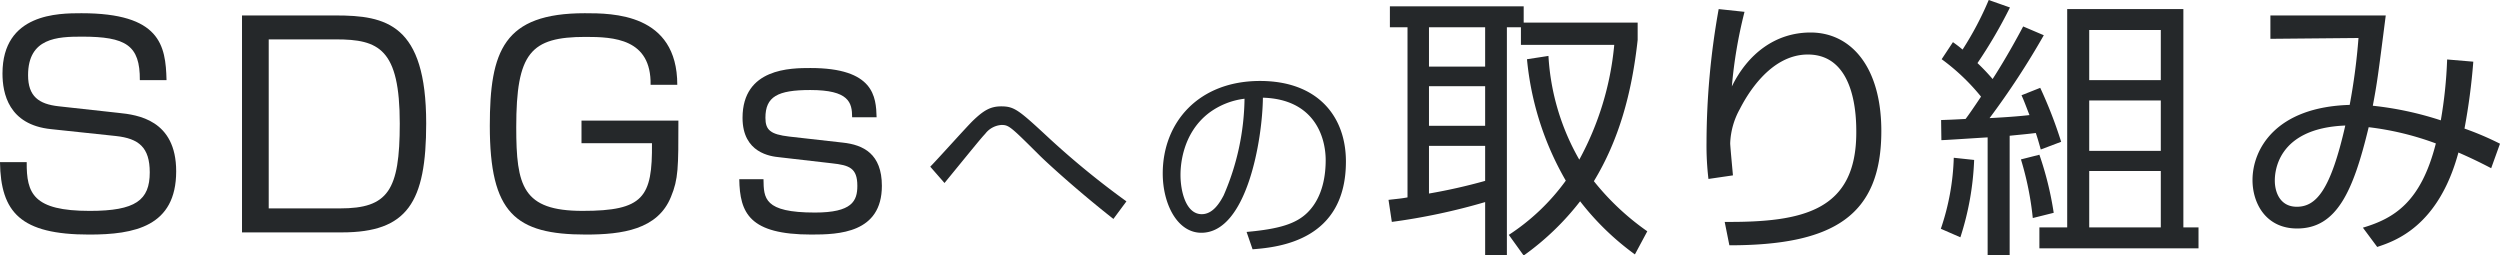 <svg xmlns="http://www.w3.org/2000/svg" width="345.033" height="35.26" viewBox="0 0 345.033 35.26">
  <g id="グループ_6659" data-name="グループ 6659" transform="translate(0 -25.767)">
    <g id="グループ_6660" data-name="グループ 6660">
      <path id="パス_16664" data-name="パス 16664" d="M19.3,36.824c.038-4.824-1.937-6-7.979-6-3.381,0-7.447.15-7.447,5.318,0,2.926,1.482,3.991,4.217,4.293l8.283.912c2.584.266,7.941.95,7.941,8.055,0,7.637-5.775,8.738-12.006,8.738-9.5,0-12.2-3.076-12.311-9.992H3.686c-.038,4.332.912,6.725,8.7,6.725,6.345,0,8.282-1.481,8.282-5.318,0-3.458-1.519-4.674-4.673-5.016L7.03,43.588C1.178,42.98.343,38.648.343,35.912c0-8.32,7.75-8.32,10.9-8.32,10.867,0,11.626,4.408,11.741,9.232Z" fill="#25282a"/>
      <path id="パス_16665" data-name="パス 16665" d="M46.32,27.9c6.953,0,12.5,1.178,12.5,14.893,0,10.9-2.584,15.047-11.627,15.047H33.4V27.9ZM37.087,31.2V54.529h9.841c6.611,0,8.245-2.432,8.245-11.7,0-10.334-2.888-11.627-8.815-11.627Z" fill="#25282a"/>
      <path id="パス_16666" data-name="パス 16666" d="M89.79,37.471c.114-6.383-5.129-6.611-8.967-6.611-7.6,0-9.574,2.2-9.574,12.463,0,8.13.874,11.548,9.156,11.548,8.4,0,9.651-1.861,9.575-9.345H80.254V42.41H93.628c0,6.5,0,8.055-1.026,10.524-1.824,4.521-6.725,5.205-11.741,5.205C71.1,58.139,67.6,55.176,67.6,43.131c0-10.334,1.9-15.539,13.108-15.539,3.8,0,12.766,0,12.766,9.879Z" fill="#25282a"/>
      <path id="パス_16667" data-name="パス 16667" d="M117.606,41.953c0-2.051-.456-3.762-5.774-3.762-4.522,0-6.194.912-6.194,3.838,0,1.711.722,2.279,3.268,2.584l7.409.836c2.849.305,5.395,1.559,5.395,5.965,0,6.535-5.965,6.725-9.727,6.725-8.549,0-9.878-2.963-9.954-7.637h3.343c.038,2.623.038,4.6,7.1,4.6,5.129,0,5.852-1.595,5.852-3.685,0-2.469-1.1-2.85-3.535-3.115l-7.256-.836c-1.14-.114-5.053-.571-5.053-5.434,0-6.877,6.686-6.877,9.384-6.877,8.777,0,9.043,3.99,9.119,6.8Z" fill="#25282a"/>
      <path id="パス_16668" data-name="パス 16668" d="M153.665,55.982c-5.045-3.963-9.292-7.867-10.2-8.779-3.99-3.963-4.219-4.19-5.245-4.19a3.084,3.084,0,0,0-2.252,1.225c-.513.543-1.026,1.17-5.614,6.785l-1.967-2.252c.969-.971,5.016-5.5,5.9-6.357,1.483-1.424,2.423-1.967,3.9-1.967,1.853,0,2.452.543,6.756,4.533a114.95,114.95,0,0,0,10.518,8.578Z" fill="#25282a"/>
      <path id="パス_16669" data-name="パス 16669" d="M172.046,57.777c4.475-.4,6.841-1.111,8.436-2.707,2.2-2.195,2.48-5.445,2.48-7.183,0-3.334-1.652-8.436-8.665-8.637-.057,5.73-2.194,18.642-8.493,18.642-3.335,0-5.33-3.99-5.33-8.181,0-7.069,4.959-12.77,13.424-12.77,7.924,0,11.858,4.846,11.858,11.117,0,10.831-9.121,11.829-12.884,12.114ZM167,41.246c-4.075,2.992-4.075,7.953-4.075,8.693,0,2.139.712,5.387,2.935,5.387,1.511,0,2.452-1.51,3.022-2.594a34.414,34.414,0,0,0,2.879-13.34A10.3,10.3,0,0,0,167,41.246" fill="#25282a"/>
      <path id="パス_16670" data-name="パス 16670" d="M226.018,28.882v2.4c-.8,7.332-2.584,13.791-6.041,19.49a35.217,35.217,0,0,0,7.371,6.916l-1.71,3.191a37.007,37.007,0,0,1-7.561-7.332,36.922,36.922,0,0,1-7.789,7.485l-2.051-2.85a29.693,29.693,0,0,0,7.864-7.484,41.089,41.089,0,0,1-5.357-16.756l2.963-.457A32.384,32.384,0,0,0,217.963,47.8a40.888,40.888,0,0,0,4.825-15.844h-12.88V29.529H207.97v31.5h-3V53.656a85.873,85.873,0,0,1-12.88,2.736l-.456-3.041c1.292-.152,1.823-.189,2.621-.342V29.529h-2.432V26.642h18.466v2.24Zm-21.049.647h-7.751v5.434h7.751Zm0,8.131h-7.751v5.471h7.751Zm-7.751,14.818a77.393,77.393,0,0,0,7.751-1.748V45.9h-7.751Z" fill="#25282a"/>
      <path id="パス_16671" data-name="パス 16671" d="M240.766,27.4a63.869,63.869,0,0,0-1.748,10.3c2.166-4.445,5.966-7.447,10.866-7.447,5.548,0,9.765,4.711,9.765,13.6,0,11.7-6.611,15.768-20.973,15.768l-.645-3.229c10.79.074,18.161-1.521,18.161-12.349,0-1.862,0-10.752-6.688-10.752-5.318,0-8.548,5.888-9.384,7.523a10.474,10.474,0,0,0-1.33,4.711c0,.418.342,3.99.38,4.445l-3.382.494a39.007,39.007,0,0,1-.265-5.052A105.119,105.119,0,0,1,237.2,27.021Z" fill="#25282a"/>
      <path id="パス_16672" data-name="パス 16672" d="M267.861,57.341a33.219,33.219,0,0,0,1.785-9.8l2.812.3a39.177,39.177,0,0,1-1.9,10.676Zm14.21-26.71a109.066,109.066,0,0,1-7.485,11.437c2.926-.152,4.521-.305,5.509-.418-.608-1.559-.722-1.9-1.1-2.736l2.584-1.026a60.541,60.541,0,0,1,2.888,7.448L281.653,46.4c-.381-1.367-.494-1.709-.684-2.279-1.178.152-2.508.265-3.61.381V61.027H274.32v-16.3c-2.013.115-5.851.381-6.383.381l-.039-2.773c1.027-.039,1.292-.039,3.382-.153.456-.607,1.065-1.482,2.128-3.078a28.962,28.962,0,0,0-5.433-5.166l1.557-2.355c.685.494.874.644,1.33,1.025a44.54,44.54,0,0,0,3.61-6.84L277.4,26.8a66.037,66.037,0,0,1-4.483,7.673,27.772,27.772,0,0,1,2.09,2.2c.227-.342,2.09-3.229,4.218-7.256Zm-1.52,25.228a42.441,42.441,0,0,0-1.634-8.092l2.546-.646a44.986,44.986,0,0,1,1.975,8.017Zm20.783-28.838V57.152h2.09v2.887H281.463V57.152H285.3V27.021Zm-3.115,2.889H288.34v6.914h9.879Zm0,9.726H288.34v6.953h9.879Zm0,9.727H288.34v7.789h9.879Z" fill="#25282a"/>
      <path id="パス_16673" data-name="パス 16673" d="M341.348,34.279a85.99,85.99,0,0,1-1.216,9.232,41.3,41.3,0,0,1,4.9,2.09l-1.216,3.381c-1.747-.912-2.963-1.482-4.521-2.166-2.774,10.26-8.815,12.234-11.208,13.033l-1.976-2.66c4.331-1.291,8.017-3.533,10.069-11.627a40.059,40.059,0,0,0-9.271-2.24c-2.128,8.851-4.407,13.98-9.879,13.98-4.293,0-6.154-3.457-6.154-6.685,0-4.219,3.153-10.069,13.411-10.373a85.073,85.073,0,0,0,1.216-9.233l-12.158.114V27.9h15.92c-1.064,8.32-1.178,9.233-1.786,12.461a45.36,45.36,0,0,1,9.384,2.014,61.241,61.241,0,0,0,.874-8.4ZM313.954,50.693c0,1.6.722,3.609,3.039,3.609,2.7,0,4.674-2.355,6.688-11.209-9.575.379-9.727,6.649-9.727,7.6" fill="#25282a"/>
    </g>
  </g>
</svg>
